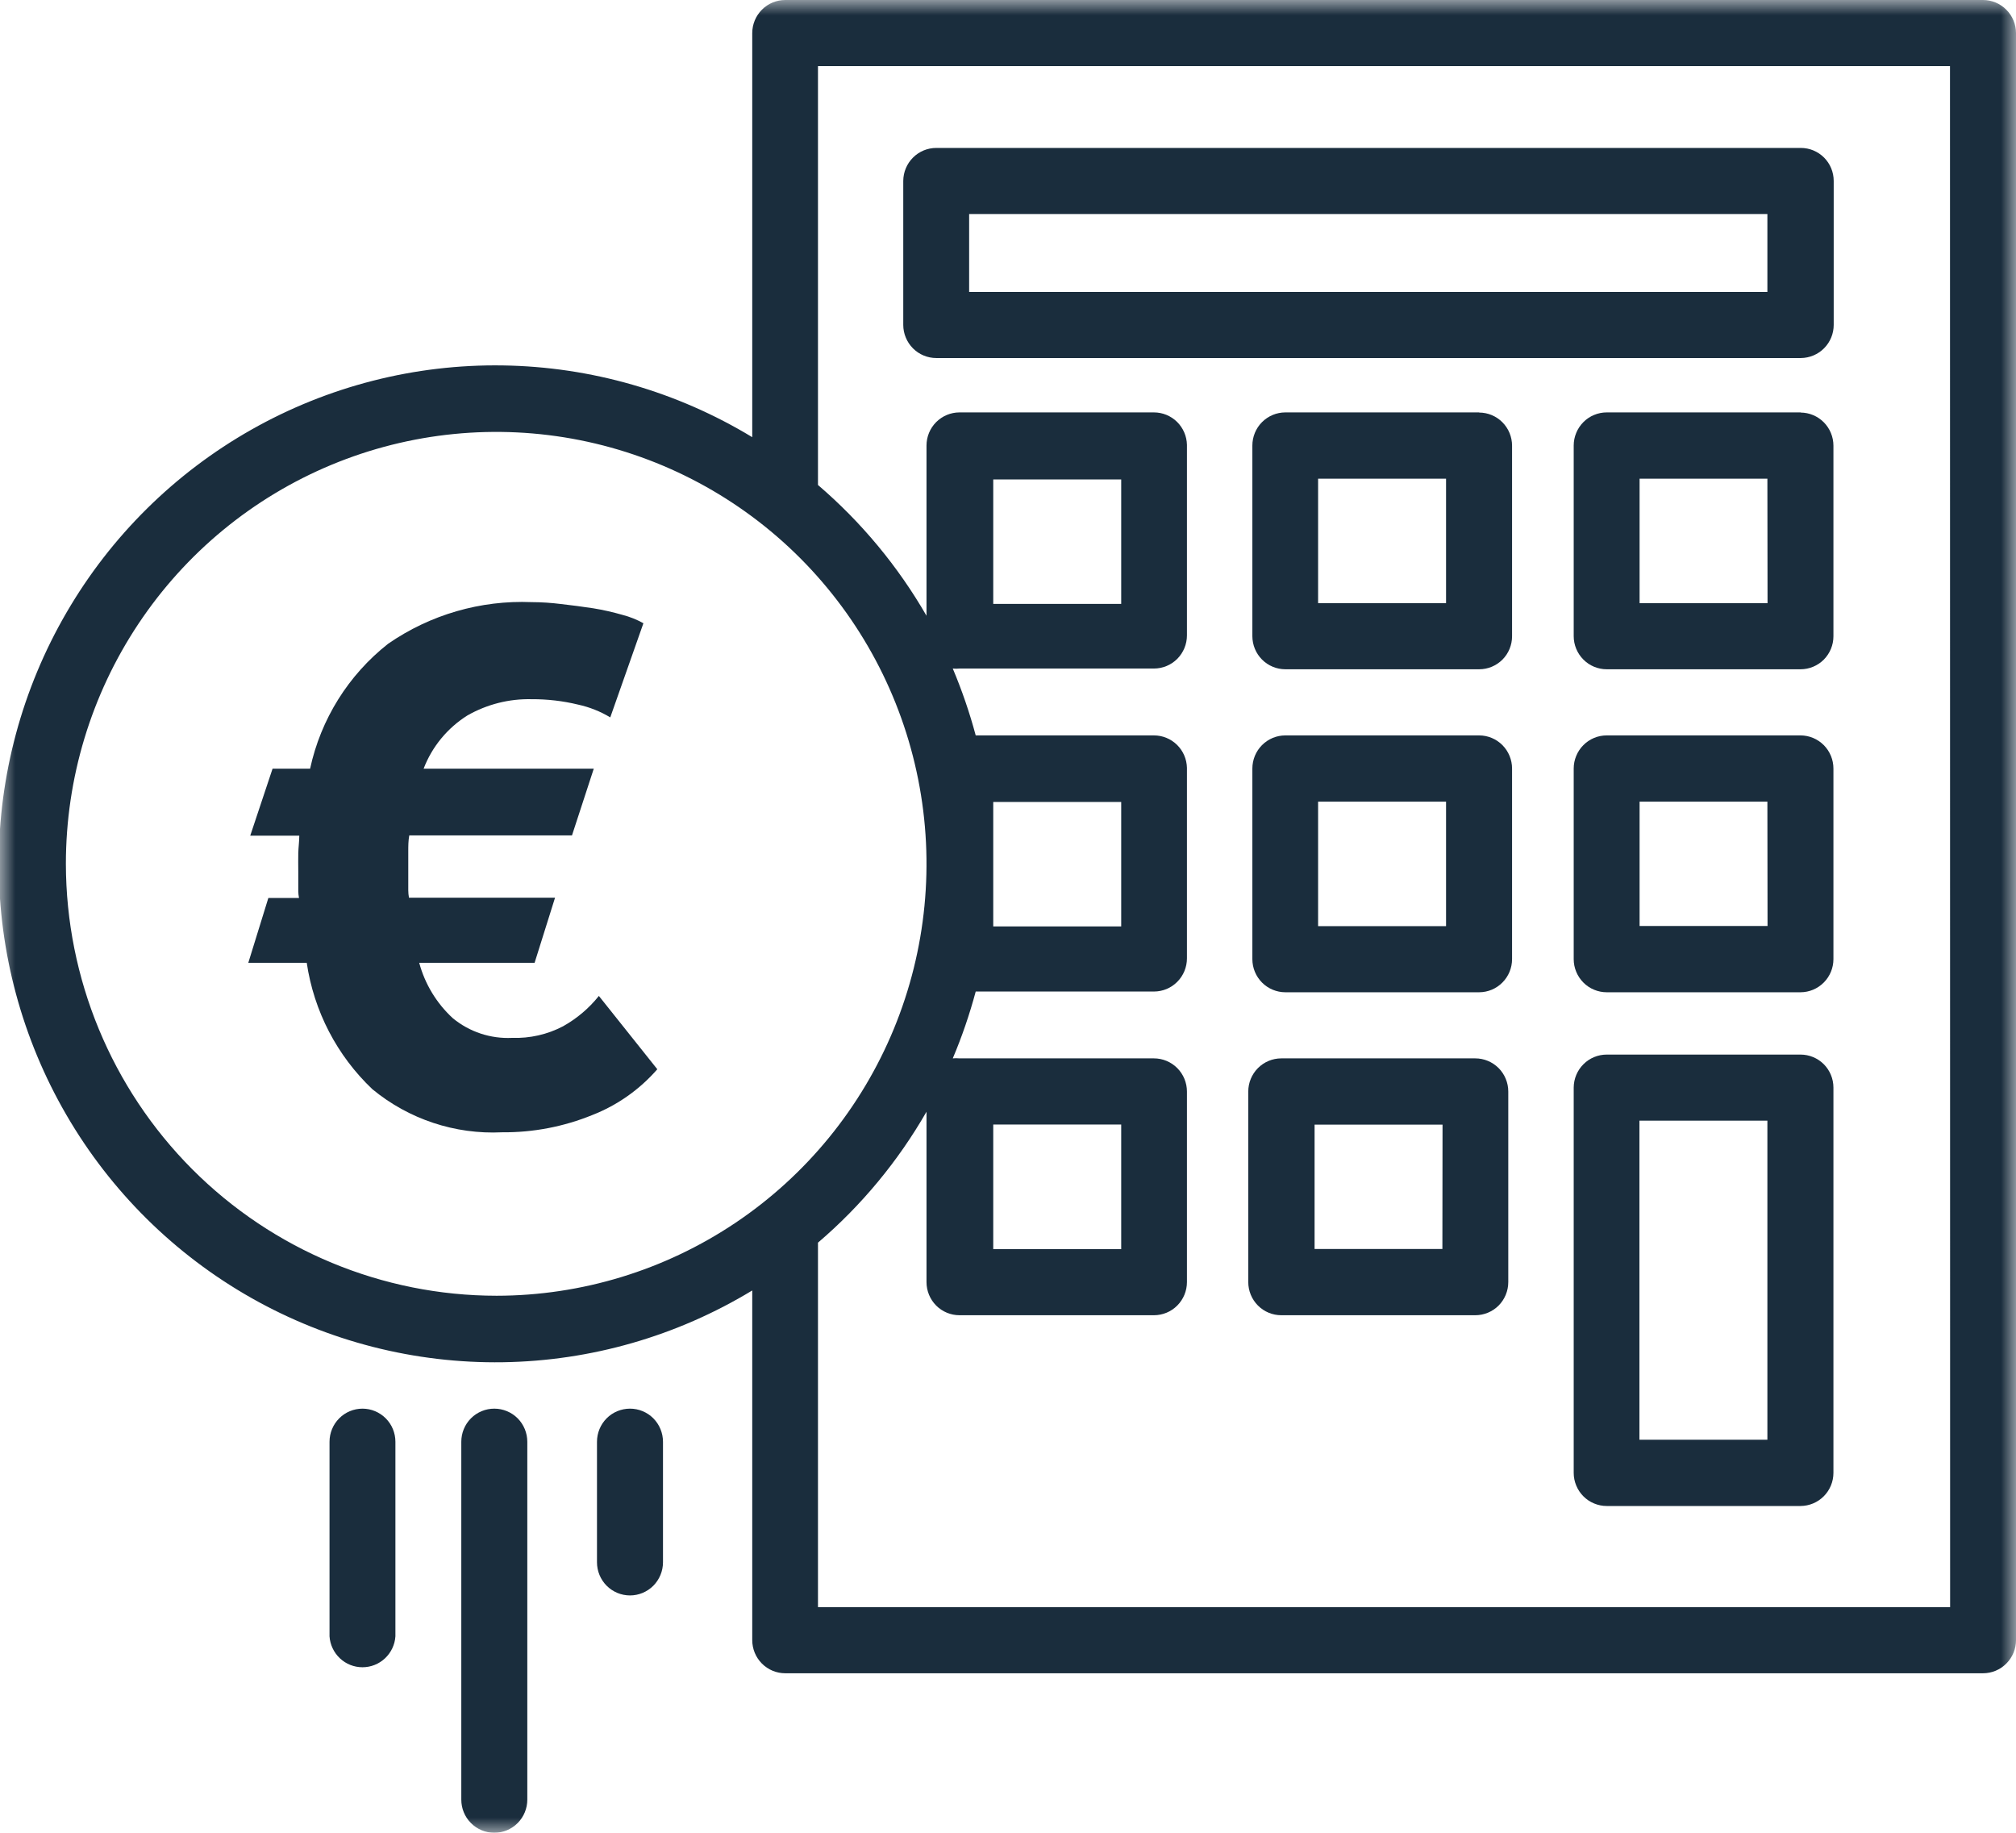 <svg width="66" height="60" viewBox="0 0 66 60" fill="none" xmlns="http://www.w3.org/2000/svg">
<g clip-path="url(#clip0_269_1219)">
<mask id="mask0_269_1219" style="mask-type:luminance" maskUnits="userSpaceOnUse" x="0" y="0" width="66" height="60">
<path d="M66 0H0V60H66V0Z" fill="white"/>
</mask>
<g mask="url(#mask0_269_1219)">
<path d="M64.919 0H25.708C25.421 0 25.146 0.114 24.943 0.318C24.741 0.521 24.627 0.797 24.627 1.085V14.312C22.161 12.817 19.343 12.006 16.462 11.963C13.581 11.919 10.74 12.645 8.23 14.066C5.72 15.487 3.632 17.552 2.179 20.05C0.726 22.547 -0.04 25.387 -0.04 28.279C-0.04 31.172 0.726 34.012 2.179 36.509C3.632 39.007 5.72 41.071 8.23 42.492C10.74 43.913 13.581 44.639 16.462 44.596C19.343 44.553 22.161 43.742 24.627 42.246V53.693C24.627 53.981 24.741 54.257 24.943 54.46C25.146 54.664 25.421 54.778 25.708 54.778H64.919C65.206 54.778 65.481 54.664 65.683 54.46C65.886 54.257 66 53.981 66 53.693V1.085C66 0.797 65.886 0.521 65.683 0.318C65.481 0.114 65.206 0 64.919 0ZM2.157 28.279C2.157 25.483 2.983 22.75 4.53 20.425C6.077 18.1 8.277 16.288 10.85 15.217C13.423 14.147 16.255 13.866 18.987 14.41C21.72 14.955 24.23 16.3 26.201 18.276C28.171 20.252 29.514 22.77 30.059 25.512C30.605 28.254 30.328 31.096 29.264 33.68C28.199 36.264 26.396 38.474 24.081 40.029C21.766 41.584 19.044 42.416 16.259 42.419C12.521 42.418 8.937 40.928 6.293 38.277C3.65 35.626 2.162 32.03 2.157 28.279ZM63.843 52.613H26.779V40.681C28.199 39.468 29.401 38.018 30.332 36.395V41.973C30.332 42.26 30.446 42.536 30.648 42.74C30.851 42.943 31.126 43.057 31.412 43.057H37.777C38.064 43.057 38.339 42.943 38.541 42.74C38.744 42.536 38.858 42.26 38.858 41.973V35.733C38.858 35.446 38.744 35.17 38.541 34.966C38.339 34.763 38.064 34.648 37.777 34.648H31.412C31.339 34.641 31.266 34.641 31.192 34.648C31.493 33.937 31.743 33.206 31.943 32.46H37.777C38.064 32.46 38.339 32.346 38.541 32.142C38.744 31.939 38.858 31.663 38.858 31.375V25.136C38.852 24.852 38.735 24.582 38.533 24.384C38.331 24.186 38.06 24.075 37.777 24.075H31.943C31.743 23.329 31.492 22.598 31.192 21.886C31.266 21.894 31.339 21.894 31.412 21.886H37.777C38.064 21.886 38.339 21.772 38.541 21.569C38.744 21.365 38.858 21.089 38.858 20.802V14.562C38.852 14.278 38.735 14.009 38.533 13.81C38.331 13.612 38.06 13.501 37.777 13.501H31.412C31.126 13.501 30.851 13.616 30.648 13.819C30.446 14.022 30.332 14.298 30.332 14.586V20.158C29.399 18.539 28.197 17.091 26.779 15.877V2.165H63.839L63.843 52.613ZM32.517 36.813H36.706V40.893H32.517V36.813ZM32.517 26.254H36.706V30.329H32.517V26.254ZM32.517 15.695H36.706V19.77H32.517V15.695Z" fill="#1A2D3D"/>
<path d="M58.956 34.524H52.601C52.315 34.524 52.041 34.637 51.839 34.84C51.636 35.042 51.522 35.317 51.52 35.604V48.217C51.52 48.359 51.548 48.501 51.603 48.632C51.657 48.764 51.737 48.883 51.837 48.984C51.937 49.085 52.056 49.165 52.188 49.219C52.319 49.274 52.459 49.302 52.601 49.302H58.947C59.233 49.3 59.506 49.186 59.708 48.982C59.91 48.779 60.023 48.504 60.023 48.217V35.604C60.023 35.317 59.909 35.042 59.708 34.84C59.506 34.638 59.232 34.524 58.947 34.524M57.861 47.132H53.672V36.688H57.861V47.132Z" fill="#1A2D3D"/>
<path d="M48.297 34.648H41.947C41.66 34.648 41.385 34.763 41.183 34.966C40.98 35.17 40.866 35.446 40.866 35.733V41.973C40.866 42.26 40.98 42.536 41.183 42.74C41.385 42.943 41.66 43.057 41.947 43.057H48.297C48.584 43.057 48.859 42.943 49.062 42.74C49.264 42.536 49.378 42.26 49.378 41.973V35.733C49.378 35.446 49.264 35.17 49.062 34.966C48.859 34.763 48.584 34.648 48.297 34.648ZM47.221 40.888H43.037V36.818H47.226L47.221 40.888Z" fill="#1A2D3D"/>
<path d="M58.956 24.075H52.601C52.459 24.075 52.319 24.103 52.188 24.157C52.056 24.212 51.937 24.292 51.837 24.393C51.737 24.493 51.657 24.613 51.603 24.745C51.548 24.876 51.52 25.017 51.52 25.16V31.399C51.52 31.542 51.548 31.683 51.603 31.814C51.657 31.946 51.737 32.065 51.837 32.166C51.937 32.267 52.056 32.347 52.188 32.401C52.319 32.456 52.459 32.484 52.601 32.484H58.947C59.233 32.483 59.506 32.368 59.708 32.164C59.91 31.961 60.023 31.686 60.023 31.399V25.16C60.023 24.873 59.91 24.598 59.708 24.394C59.506 24.191 59.233 24.076 58.947 24.075M57.866 30.314H53.677V26.244H57.861L57.866 30.314Z" fill="#1A2D3D"/>
<path d="M48.422 24.075H42.081C41.794 24.075 41.519 24.189 41.316 24.393C41.114 24.596 41 24.872 41 25.16V31.399C41 31.542 41.028 31.683 41.082 31.814C41.137 31.946 41.216 32.065 41.316 32.166C41.417 32.267 41.536 32.347 41.667 32.401C41.798 32.456 41.939 32.484 42.081 32.484H48.426C48.712 32.483 48.986 32.368 49.187 32.164C49.389 31.961 49.502 31.686 49.502 31.399V25.16C49.502 24.873 49.389 24.598 49.187 24.394C48.986 24.191 48.712 24.076 48.426 24.075M47.341 30.319H43.152V26.244H47.341V30.319Z" fill="#1A2D3D"/>
<path d="M58.956 13.501H52.601C52.459 13.501 52.319 13.529 52.188 13.584C52.056 13.638 51.937 13.718 51.837 13.819C51.737 13.92 51.657 14.039 51.603 14.171C51.548 14.302 51.52 14.444 51.52 14.586V20.825C51.52 20.968 51.548 21.109 51.603 21.241C51.657 21.372 51.737 21.492 51.837 21.592C51.937 21.693 52.056 21.773 52.188 21.828C52.319 21.882 52.459 21.91 52.601 21.91H58.947C59.232 21.91 59.506 21.796 59.708 21.594C59.909 21.391 60.023 21.117 60.023 20.83V14.591C60.023 14.304 59.91 14.029 59.708 13.825C59.506 13.622 59.233 13.507 58.947 13.506M57.866 19.745H53.677V15.671H57.861L57.866 19.745Z" fill="#1A2D3D"/>
<path d="M48.422 13.501H42.081C41.794 13.501 41.519 13.616 41.316 13.819C41.114 14.022 41 14.298 41 14.586V20.825C41 21.113 41.114 21.389 41.316 21.592C41.519 21.796 41.794 21.91 42.081 21.91H48.426C48.712 21.91 48.985 21.796 49.187 21.594C49.389 21.391 49.502 21.117 49.502 20.83V14.591C49.502 14.304 49.389 14.029 49.187 13.825C48.986 13.622 48.712 13.507 48.426 13.506M47.341 19.745H43.152V15.671H47.341V19.745Z" fill="#1A2D3D"/>
<path d="M30.652 11.721H58.956C59.242 11.719 59.516 11.604 59.717 11.401C59.919 11.198 60.032 10.923 60.032 10.636V5.923C60.032 5.636 59.919 5.362 59.717 5.159C59.515 4.957 59.242 4.843 58.956 4.843H30.652C30.366 4.843 30.092 4.956 29.89 5.159C29.687 5.361 29.573 5.636 29.571 5.923V10.636C29.571 10.778 29.599 10.919 29.654 11.051C29.708 11.183 29.788 11.302 29.888 11.403C29.988 11.504 30.107 11.584 30.238 11.638C30.369 11.693 30.51 11.721 30.652 11.721ZM31.728 7.007H57.861V9.556H31.728V7.007Z" fill="#1A2D3D"/>
<path d="M18.434 33.597C17.92 33.867 17.345 33.997 16.765 33.977C16.061 34.011 15.369 33.782 14.824 33.333C14.294 32.846 13.912 32.216 13.724 31.519H17.502L18.171 29.388H13.389C13.374 29.309 13.367 29.229 13.366 29.148V28.414C13.366 28.227 13.366 28.044 13.366 27.872C13.366 27.699 13.366 27.521 13.399 27.348H18.726L19.439 25.165H13.868C14.145 24.443 14.649 23.832 15.302 23.422C15.943 23.056 16.67 22.872 17.406 22.89C17.919 22.887 18.429 22.946 18.927 23.067C19.298 23.148 19.653 23.289 19.979 23.485L21.064 20.403C20.849 20.283 20.619 20.191 20.381 20.13C20.066 20.039 19.747 19.967 19.424 19.914C19.07 19.861 18.717 19.813 18.363 19.774C18.046 19.734 17.726 19.713 17.406 19.712C15.734 19.643 14.084 20.122 12.706 21.075C11.406 22.098 10.502 23.544 10.152 25.165H8.923L8.192 27.358H9.798C9.798 27.545 9.77 27.737 9.765 27.924C9.76 28.111 9.765 28.313 9.765 28.519V29.182C9.767 29.254 9.775 29.326 9.789 29.398H8.785L8.129 31.519H10.042C10.276 33.101 11.032 34.558 12.189 35.656C13.383 36.641 14.898 37.144 16.44 37.068C17.453 37.077 18.458 36.884 19.396 36.501C20.213 36.181 20.941 35.667 21.519 35.004L19.606 32.604C19.283 33.008 18.885 33.345 18.434 33.597Z" fill="#1A2D3D"/>
<path d="M16.182 46.115C15.896 46.115 15.621 46.229 15.418 46.432C15.215 46.636 15.102 46.912 15.102 47.2V58.915C15.102 59.203 15.215 59.479 15.418 59.682C15.621 59.886 15.896 60 16.182 60C16.469 60 16.744 59.886 16.947 59.682C17.149 59.479 17.263 59.203 17.263 58.915V47.2C17.263 46.912 17.149 46.636 16.947 46.432C16.744 46.229 16.469 46.115 16.182 46.115Z" fill="#1A2D3D"/>
<path d="M11.869 46.115C11.582 46.115 11.307 46.229 11.105 46.432C10.902 46.636 10.788 46.912 10.788 47.2V53.569C10.806 53.843 10.928 54.1 11.128 54.288C11.328 54.477 11.592 54.581 11.866 54.581C12.141 54.581 12.405 54.477 12.605 54.288C12.805 54.1 12.927 53.843 12.945 53.569V47.2C12.945 46.913 12.832 46.637 12.63 46.434C12.428 46.231 12.155 46.116 11.869 46.115Z" fill="#1A2D3D"/>
<path d="M20.625 46.115C20.338 46.115 20.063 46.229 19.86 46.432C19.658 46.636 19.544 46.912 19.544 47.2V51.145C19.544 51.432 19.658 51.708 19.86 51.912C20.063 52.115 20.338 52.23 20.625 52.23C20.911 52.23 21.186 52.115 21.389 51.912C21.591 51.708 21.705 51.432 21.705 51.145V47.2C21.705 46.912 21.591 46.636 21.389 46.432C21.186 46.229 20.911 46.115 20.625 46.115Z" fill="#1A2D3D"/>
</g>
</g>
<defs>
<clipPath id="clip0_269_1219">
<rect width="66" height="60" fill="white"/>
</clipPath>
</defs>
</svg>

